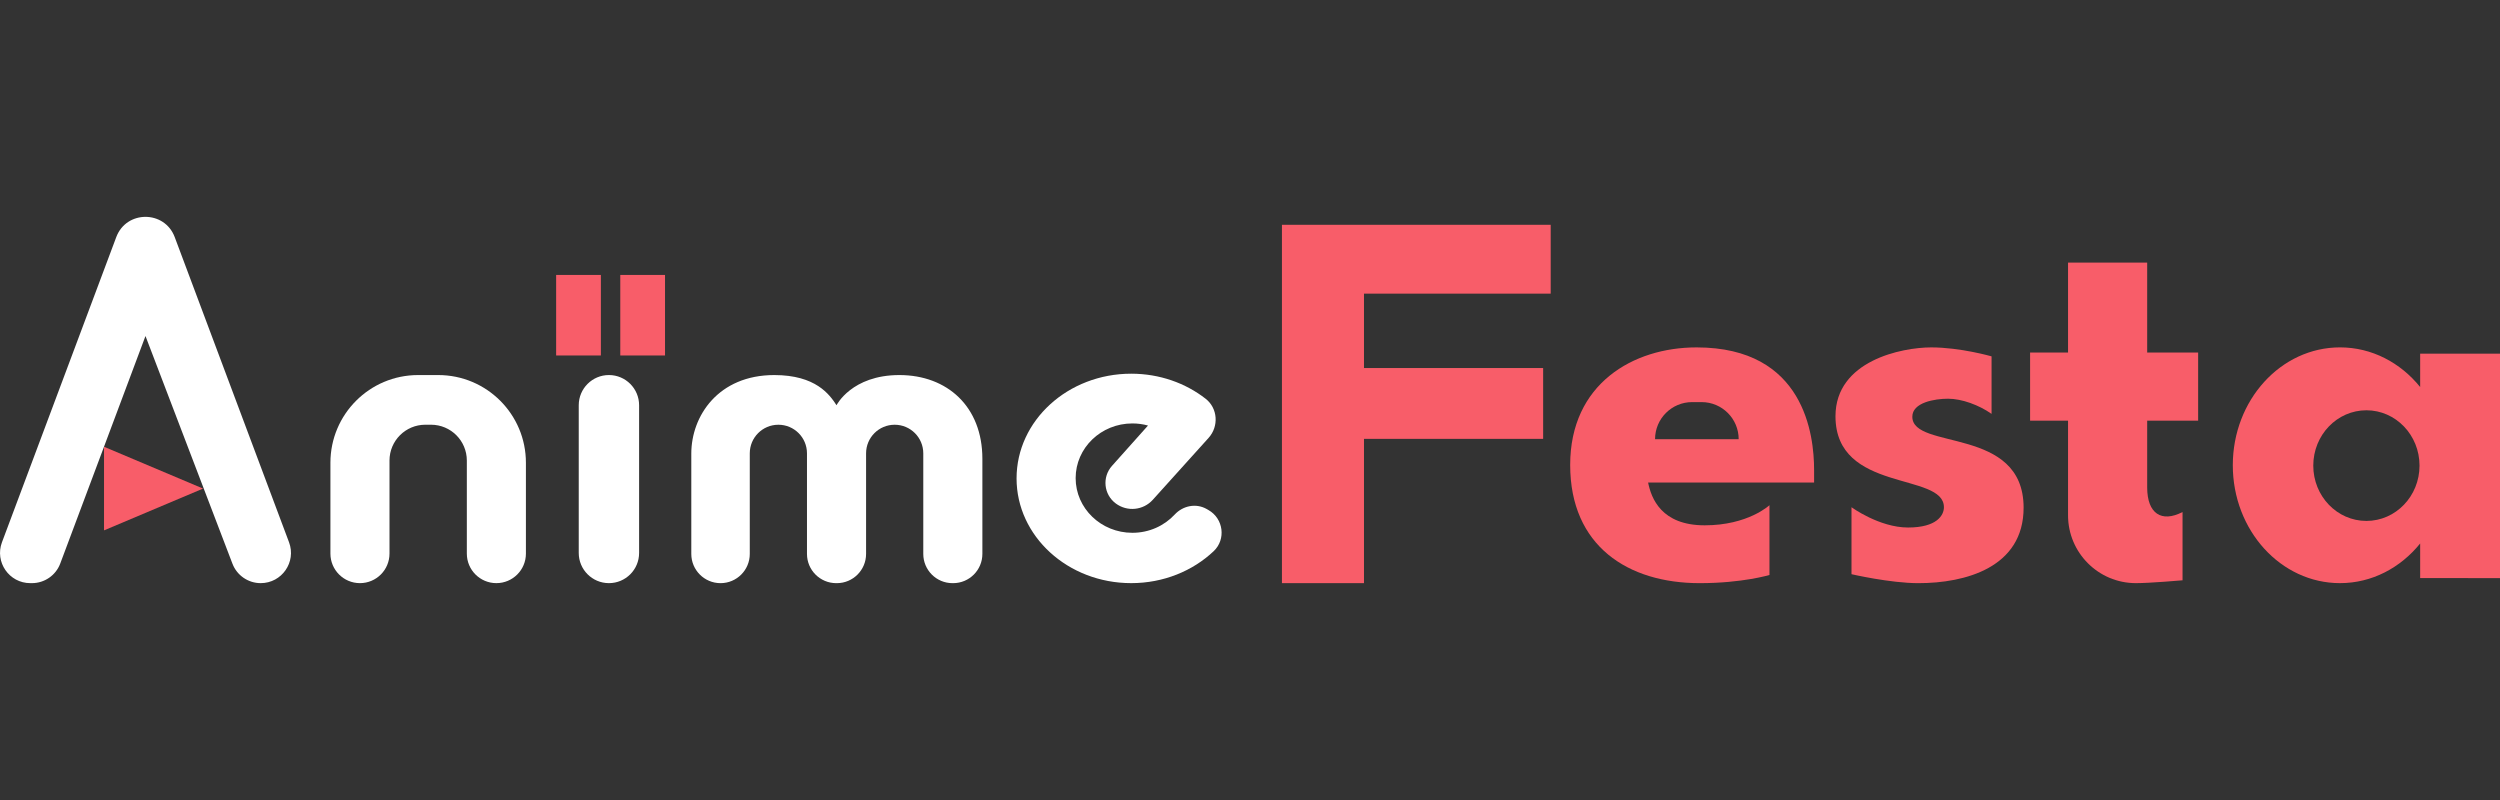 <?xml version="1.0" encoding="utf-8"?>
<!-- Generator: Adobe Illustrator 25.4.0, SVG Export Plug-In . SVG Version: 6.00 Build 0)  -->
<svg version="1.1" id="Layer_2" xmlns="http://www.w3.org/2000/svg" xmlns:xlink="http://www.w3.org/1999/xlink" x="0px" y="0px"
	 viewBox="0 0 125 40" style="enable-background:new 0 0 125 40;" xml:space="preserve">
<rect x="0" y="0" width="125" height="40" fill="#333333" stroke="none"/>
<style type="text/css">
	.st0{fill:none;}
	.st1{fill:#FFFFFF;}
	.st2{fill:#F85D69;}
</style>
<rect class="st0" width="125" height="40"/>
<g>
	<path class="st1" d="M14.452,27.114L8.736,11.856c-0.506-1.351-2.417-1.351-2.923,0L0.098,27.114
		c-0.37,0.989,0.361,2.043,1.416,2.043h0.083c0.631,0,1.195-0.391,1.416-0.982l4.261-11.374l4.348,11.383
		c0.224,0.586,0.786,0.973,1.413,0.973C14.092,29.157,14.823,28.103,14.452,27.114z"/>
	<path class="st1" d="M21.912,18.753h-1.006c-2.422,0-4.385,1.963-4.385,4.385v4.542c0,0.816,0.661,1.477,1.477,1.477
		c0.816,0,1.477-0.661,1.477-1.477v-4.652c0-0.99,0.802-1.792,1.792-1.792h0.283c0.99,0,1.792,0.802,1.792,1.792v4.652
		c0,0.816,0.661,1.477,1.477,1.477s1.477-0.661,1.477-1.477v-4.542C26.297,20.716,24.334,18.753,21.912,18.753z"/>
	<path class="st1" d="M30.446,29.157L30.446,29.157c-0.833,0-1.509-0.676-1.509-1.509v-7.387c0-0.833,0.676-1.509,1.509-1.509h0
		c0.833,0,1.509,0.676,1.509,1.509v7.387C31.955,28.482,31.28,29.157,30.446,29.157z"/>
	<path class="st1" d="M44.969,18.753c-2.389,0-3.143,1.509-3.143,1.509c-0.346-0.534-1.037-1.509-3.112-1.509
		c-2.798,0-4.149,2.043-4.149,3.929v5.014c0,0.807,0.654,1.462,1.462,1.462h0c0.807,0,1.462-0.654,1.462-1.462v-5.029
		c0-0.79,0.64-1.43,1.43-1.43c0.79,0,1.43,0.64,1.43,1.43v5.029c0,0.807,0.654,1.462,1.462,1.462h0.031
		c0.807,0,1.462-0.654,1.462-1.462v-5.029c0-0.79,0.64-1.43,1.43-1.43s1.43,0.64,1.43,1.43v5.029c0,0.807,0.654,1.462,1.462,1.462
		h0.031c0.807,0,1.462-0.654,1.462-1.462v-4.762C49.118,20.325,47.358,18.753,44.969,18.753z"/>
	<path class="st1" d="M60.423,25.502l-0.087-0.05c-0.532-0.303-1.186-0.171-1.603,0.277c-0.519,0.559-1.274,0.911-2.114,0.911
		c-1.567,0-2.837-1.224-2.837-2.734s1.27-2.734,2.837-2.734c0.271,0,0.533,0.037,0.781,0.105l-1.802,2.018
		c-0.5,0.56-0.413,1.429,0.19,1.878c0.572,0.426,1.373,0.347,1.851-0.183l2.791-3.096c0.518-0.575,0.462-1.48-0.148-1.956
		c-1.001-0.781-2.301-1.253-3.721-1.253c-3.166,0-5.733,2.344-5.733,5.236c0,2.892,2.567,5.236,5.733,5.236
		c1.618,0,3.079-0.612,4.122-1.597C61.31,26.967,61.175,25.93,60.423,25.502z"/>
	<rect x="27.807" y="13.747" class="st2" width="2.237" height="4.027"/>
	<rect x="31.014" y="13.747" class="st2" width="2.237" height="4.027"/>
	<polygon class="st2" points="5.201,26.519 5.201,22.338 10.153,24.429 	"/>
	<polygon class="st2" points="77.535,14.682 77.535,11.24 64.097,11.24 64.097,29.157 68.199,29.157 68.199,21.943 77.157,21.943 
		77.157,18.402 68.199,18.402 68.199,14.682 	"/>
	<path class="st2" d="M84.827,17.37c-3.175,0-6.318,1.823-6.318,5.878c0,4.055,2.892,5.91,6.475,5.91
		c2.138,0,3.489-0.409,3.489-0.409V25.26c0,0-1.069,1.006-3.238,1.006c-2.169,0-2.672-1.352-2.829-2.138h8.299
		c0-0.029,0-0.157,0-0.629C90.705,21.771,90.234,17.37,84.827,17.37z M82.753,21.959c0-1.024,0.83-1.854,1.854-1.854h0.473
		c1.024,0,1.854,0.83,1.854,1.854H82.753z"/>
	<path class="st2" d="M99.578,20.694v-2.876c0,0-1.556-0.448-3.018-0.448s-4.786,0.66-4.786,3.442c0,3.843,5.422,2.782,5.422,4.55
		c0,0.401-0.354,1.014-1.792,1.014c-1.438,0-2.829-1.014-2.829-1.014v3.348c0,0,1.933,0.448,3.348,0.448
		c2.334,0,5.257-0.778,5.257-3.772c0-4.102-5.564-2.853-5.564-4.55c0-0.707,1.104-0.9,1.787-0.9S98.947,20.248,99.578,20.694z"/>
	<path class="st2" d="M109.907,21.032v-3.404h-2.548v-4.499h-3.957v4.499h-1.897v3.404h1.897v4.732c0,1.874,1.519,3.393,3.393,3.393
		c0.709,0,2.332-0.142,2.332-0.142v-3.414c-1.052,0.545-1.768,0.078-1.768-1.233v-3.336H109.907z"/>
	<path class="st2" d="M121.008,17.684v1.668c-0.982-1.216-2.413-1.983-4.008-1.983c-2.96,0-5.36,2.639-5.36,5.894
		s2.4,5.894,5.36,5.894c1.595,0,3.026-0.767,4.008-1.983v1.731H125V17.684H121.008z M118.32,26.046
		c-1.467,0-2.656-1.238-2.656-2.766s1.189-2.766,2.656-2.766c1.467,0,2.656,1.238,2.656,2.766S119.787,26.046,118.32,26.046z"/>
</g>
</svg>
